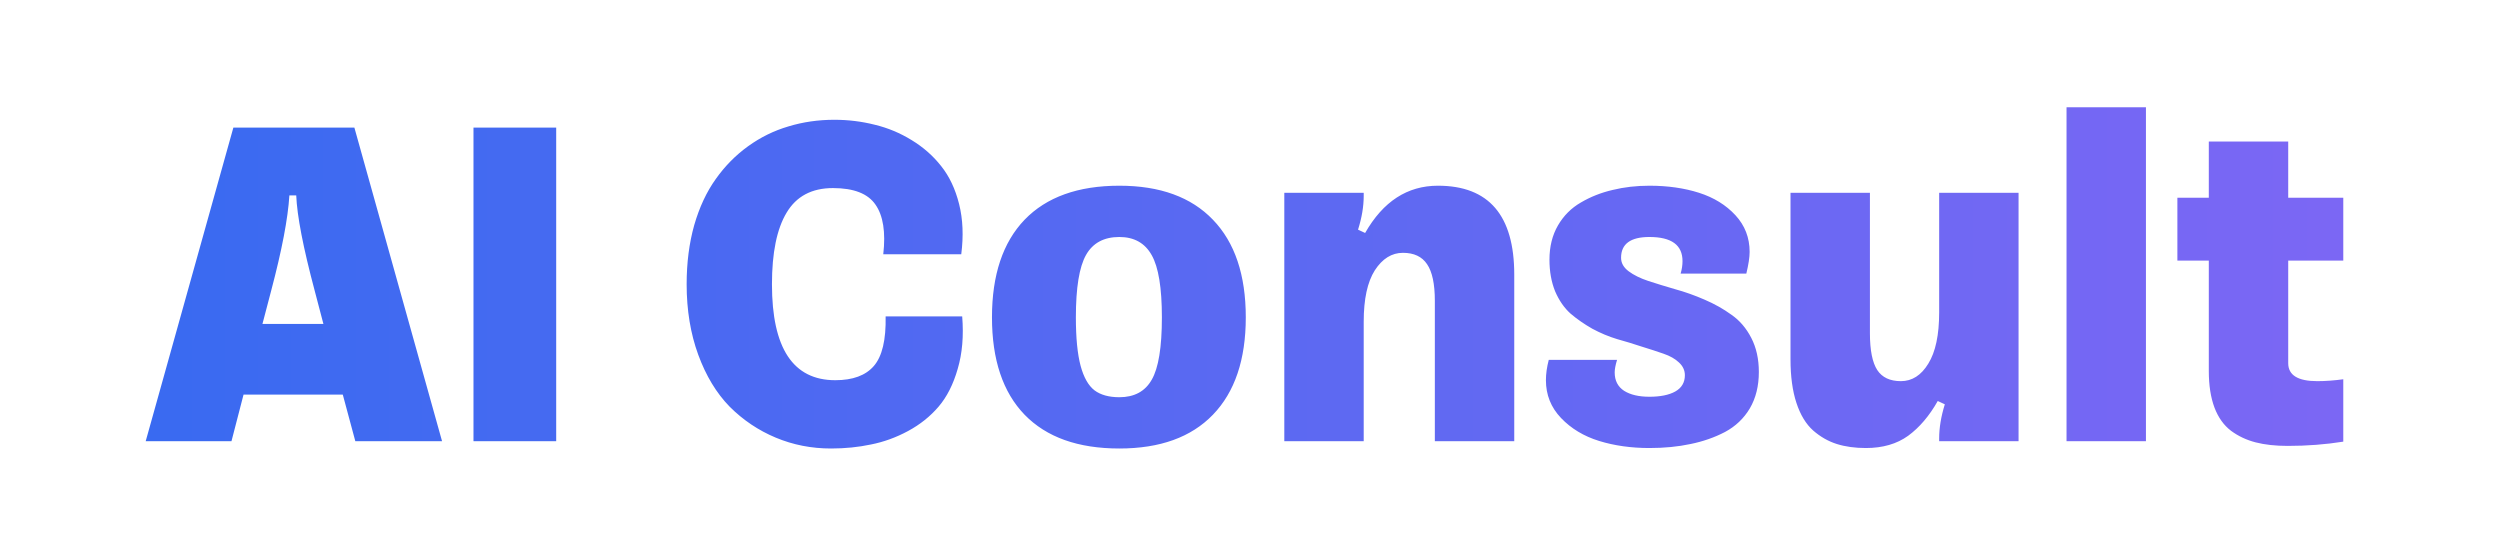 <svg width="1343" height="293" viewBox="0 0 1343 293" fill="none" xmlns="http://www.w3.org/2000/svg">
<path d="M190.877 237L184.148 211.99H130.828L124.354 237H78.269L125.369 68.533H190.369L237.469 237H190.877ZM159.139 104.969H155.457C154.695 117.326 151.437 134.38 145.682 156.131L140.984 174.031H173.738L169.041 156.131C162.863 132.941 159.562 115.887 159.139 104.969ZM298.787 237H254.354V68.533H298.787V237ZM516.893 169.969C517.739 180.464 516.935 189.858 514.48 198.152C512.111 206.447 508.683 213.217 504.197 218.465C499.712 223.712 494.253 228.071 487.82 231.541C481.388 235.011 474.744 237.423 467.889 238.777C461.118 240.216 453.966 240.936 446.434 240.936C435.939 240.936 426.036 238.989 416.727 235.096C407.417 231.202 399.165 225.659 391.971 218.465C384.861 211.186 379.233 201.876 375.086 190.535C370.939 179.194 368.865 166.583 368.865 152.703C368.865 141.193 370.219 130.613 372.928 120.965C375.721 111.316 379.572 103.064 384.48 96.209C389.389 89.269 395.187 83.387 401.873 78.562C408.559 73.738 415.796 70.184 423.582 67.898C431.368 65.529 439.578 64.344 448.211 64.344C455.659 64.344 462.895 65.232 469.92 67.01C476.945 68.703 483.546 71.453 489.725 75.262C495.988 79.07 501.277 83.725 505.594 89.227C509.995 94.728 513.211 101.541 515.242 109.666C517.273 117.791 517.654 126.762 516.385 136.58H474.49C475.844 124.731 474.448 115.844 470.301 109.92C466.238 103.995 458.621 101.033 447.449 101.033C436.108 101.033 427.814 105.434 422.566 114.236C417.319 122.954 414.695 135.776 414.695 152.703C414.695 187.065 426.036 204.246 448.719 204.246C458.113 204.246 465.011 201.707 469.412 196.629C473.898 191.466 476.014 182.579 475.76 169.969H516.893ZM601.316 240.936C579.142 240.936 562.173 234.884 550.408 222.781C538.729 210.678 532.889 193.243 532.889 170.477C532.889 147.71 538.729 130.232 550.408 118.045C562.173 105.857 579.142 99.764 601.316 99.764C623.152 99.764 639.91 105.857 651.59 118.045C663.354 130.232 669.236 147.71 669.236 170.477C669.236 193.159 663.354 210.594 651.59 222.781C639.91 234.884 623.152 240.936 601.316 240.936ZM601.316 213.387C609.357 213.387 615.154 210.255 618.709 203.992C622.348 197.729 624.168 186.557 624.168 170.477C624.168 154.65 622.348 143.52 618.709 137.088C615.07 130.571 609.272 127.312 601.316 127.312C593.022 127.312 587.055 130.529 583.416 136.961C579.777 143.393 577.957 154.565 577.957 170.477C577.957 181.479 578.803 190.154 580.496 196.502C582.189 202.765 584.686 207.166 587.986 209.705C591.287 212.16 595.73 213.387 601.316 213.387ZM772.449 99.764C799.786 99.764 813.455 115.675 813.455 147.498V237H770.799V161.59C770.799 152.534 769.402 145.975 766.609 141.912C763.901 137.85 759.585 135.818 753.66 135.818C747.651 135.818 742.615 138.95 738.553 145.213C734.575 151.476 732.586 160.659 732.586 172.762V237H689.93V103.572H732.586V105.223C732.586 110.893 731.57 116.945 729.539 123.377L733.348 125.154C742.996 108.227 756.03 99.764 772.449 99.764ZM870.838 138.484C870.838 141.277 872.192 143.689 874.9 145.721C877.609 147.752 881.121 149.487 885.438 150.926C889.839 152.365 894.663 153.846 899.91 155.369C905.158 156.808 910.405 158.67 915.652 160.955C920.984 163.24 925.809 165.949 930.125 169.08C934.526 172.127 938.081 176.274 940.789 181.521C943.497 186.769 944.852 192.863 944.852 199.803C944.852 207.335 943.243 213.852 940.027 219.354C936.811 224.77 932.368 229.002 926.697 232.049C921.027 235.011 914.848 237.169 908.162 238.523C901.476 239.962 894.113 240.682 886.072 240.682C876.255 240.682 867.241 239.412 859.031 236.873C850.822 234.334 844.008 230.229 838.592 224.559C833.175 218.888 830.467 212.117 830.467 204.246C830.467 200.861 830.975 197.221 831.99 193.328H868.68C867.833 196.121 867.41 198.364 867.41 200.057C867.41 204.458 869.103 207.758 872.488 209.959C875.874 212.075 880.402 213.133 886.072 213.133C891.912 213.133 896.525 212.202 899.91 210.34C903.38 208.393 905.115 205.473 905.115 201.58C905.115 198.956 904.057 196.671 901.941 194.725C899.91 192.778 897.16 191.212 893.689 190.027C890.304 188.842 886.411 187.573 882.01 186.219C877.693 184.78 873.25 183.426 868.68 182.156C864.194 180.802 859.751 178.94 855.35 176.57C851.033 174.116 847.14 171.408 843.67 168.445C840.285 165.398 837.534 161.421 835.418 156.512C833.387 151.518 832.371 145.848 832.371 139.5C832.371 132.475 833.895 126.339 836.941 121.092C839.988 115.844 844.093 111.74 849.256 108.777C854.419 105.73 860.089 103.488 866.268 102.049C872.446 100.525 879.048 99.764 886.072 99.764C895.89 99.764 904.777 101.033 912.732 103.572C920.688 106.111 927.205 110.132 932.283 115.633C937.361 121.134 939.9 127.693 939.9 135.311C939.9 138.188 939.308 142.081 938.123 146.99H902.83C903.507 144.705 903.846 142.462 903.846 140.262C903.846 131.629 897.921 127.312 886.072 127.312C875.916 127.312 870.838 131.036 870.838 138.484ZM1002.36 240.682C996.521 240.682 991.316 239.962 986.746 238.523C982.176 237.085 977.944 234.673 974.051 231.287C970.158 227.817 967.153 222.866 965.037 216.434C962.921 210.001 961.863 202.215 961.863 193.074V103.572H1004.52V178.982C1004.52 188.123 1005.83 194.725 1008.46 198.787C1011.08 202.765 1015.31 204.754 1021.15 204.754C1027.16 204.754 1032.07 201.622 1035.88 195.359C1039.77 189.096 1041.72 179.913 1041.72 167.811V103.572H1084.37V237H1041.72V235.477C1041.72 229.806 1042.73 223.712 1044.76 217.195L1040.96 215.418C1036.47 223.374 1031.18 229.594 1025.09 234.08C1018.99 238.481 1011.42 240.682 1002.36 240.682ZM1152.8 57.615V237H1110.14V57.615H1152.8ZM1229.23 140.008V195.105C1229.23 201.538 1234.43 204.754 1244.84 204.754C1249.24 204.754 1253.9 204.415 1258.81 203.738V237.254C1249.24 238.777 1239.3 239.539 1228.97 239.539C1222.37 239.539 1216.62 238.904 1211.71 237.635C1206.8 236.365 1202.4 234.292 1198.5 231.414C1194.61 228.452 1191.65 224.305 1189.62 218.973C1187.59 213.556 1186.57 206.997 1186.57 199.295V140.008H1169.69V106.238H1186.57V76.023H1229.23V106.238H1258.81V140.008H1229.23Z" fill="url(#paint0_linear_3233_1852)"/>
<defs>
<linearGradient id="paint0_linear_3233_1852" x1="1266" y1="146.5" x2="77" y2="146.5" gradientUnits="userSpaceOnUse">
<stop stop-color="#7C67F4"/>
<stop offset="0.512" stop-color="#5A69F2"/>
<stop offset="1" stop-color="#396AF1"/>
</linearGradient>
</defs>
</svg>
